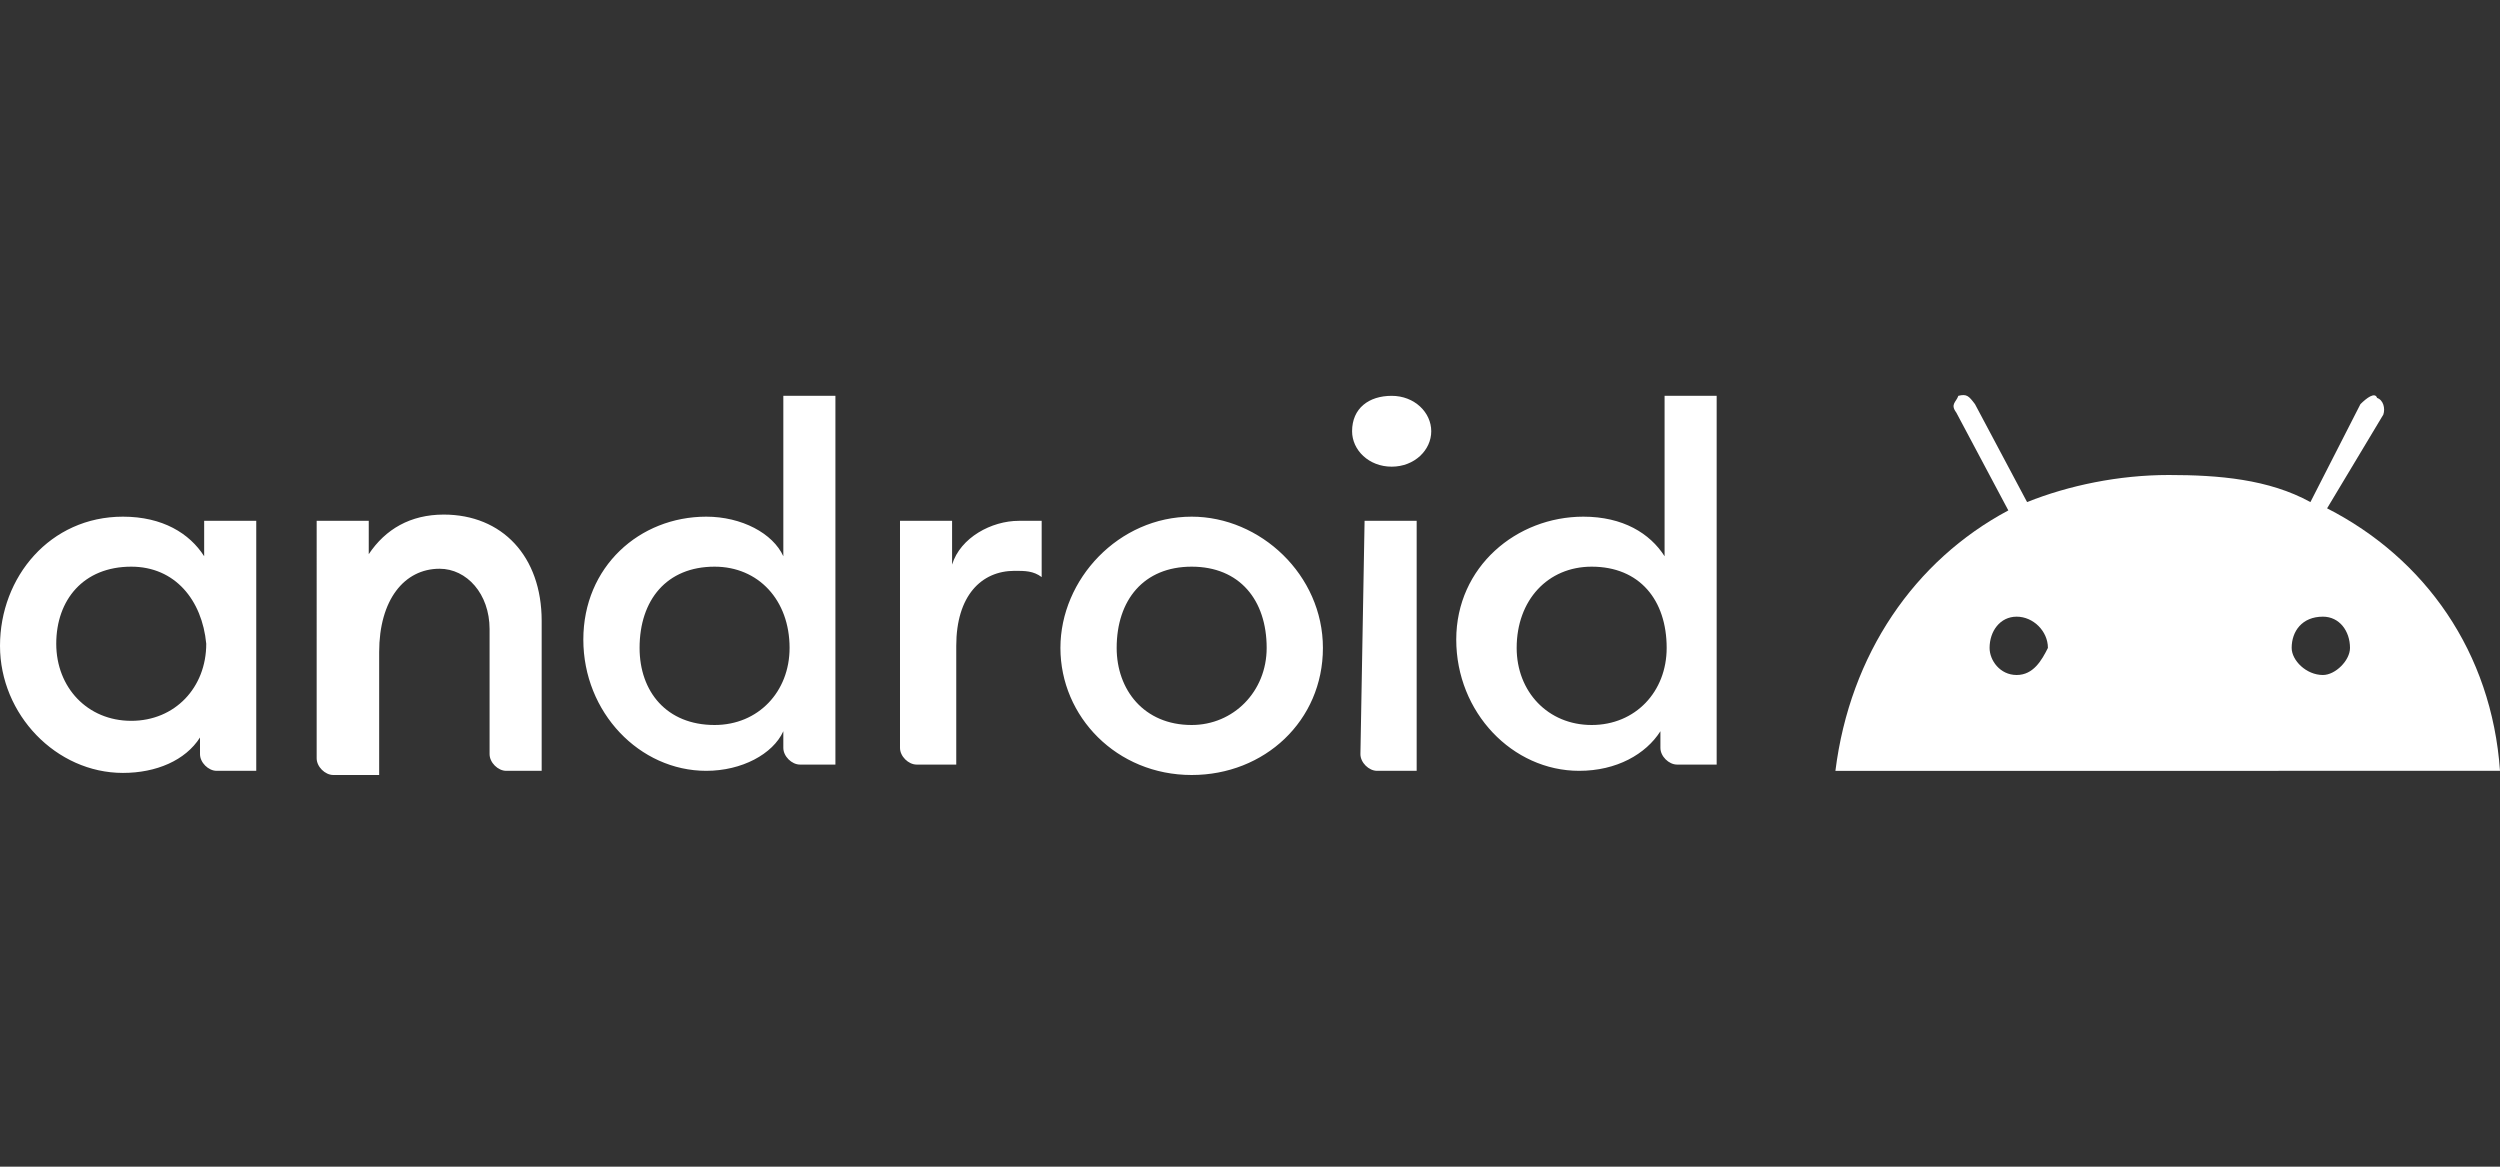 <?xml version="1.0" encoding="utf-8"?>
<!-- Generator: Adobe Illustrator 24.1.2, SVG Export Plug-In . SVG Version: 6.00 Build 0)  -->
<svg width="120px" height="56px" version="1.1" id="Layer_1" xmlns="http://www.w3.org/2000/svg" xmlns:xlink="http://www.w3.org/1999/xlink" x="0px" y="0px"
	 viewBox="0 0 120 56" style="enable-background:new 0 0 120 56;" xml:space="preserve">
<rect x="0" y="0" width="120" height="56" fill="#333333" stroke="none"/>
<style type="text/css">
	.st0{fill:#FFFFFF;}
</style>
<g>
	<path class="st0" d="M5.9,24.8c1.9,0,3.2,0.8,3.9,1.9V25h2.5v12h-1.9c-0.4,0-0.8-0.4-0.8-0.8l0,0v-0.8c-0.7,1.1-2.1,1.7-3.7,1.7
		c-3.2,0-5.9-2.8-5.9-6.1C0,27.7,2.4,24.8,5.9,24.8 M6.3,27.2c-2.3,0-3.6,1.6-3.6,3.7s1.5,3.7,3.6,3.7s3.6-1.6,3.6-3.7
		C9.7,28.8,8.4,27.2,6.3,27.2 M15.2,25h2.5v1.6c0.8-1.2,2-1.9,3.6-1.9c2.8,0,4.7,2,4.7,5.1v7.2h-1.7c-0.4,0-0.8-0.4-0.8-0.8l0,0v-6
		c0-1.7-1.1-2.9-2.4-2.9c-1.7,0-2.9,1.5-2.9,4v5.9H16c-0.4,0-0.8-0.4-0.8-0.8l0,0V25L15.2,25z M33.9,24.8c1.7,0,3.2,0.8,3.7,1.9V19
		h2.5v17.7h-1.7c-0.4,0-0.8-0.4-0.8-0.8l0,0v-0.8c-0.5,1.1-2,1.9-3.7,1.9c-3.2,0-5.9-2.8-5.9-6.3S30.7,24.8,33.9,24.8 M34.3,27.2
		c-2.3,0-3.6,1.6-3.6,3.9c0,2.1,1.3,3.7,3.6,3.7c2.1,0,3.6-1.6,3.6-3.7C37.9,28.8,36.4,27.2,34.3,27.2 M43.2,25h2.5v2.1
		c0.4-1.3,1.9-2.1,3.2-2.1c0.4,0,0.7,0,1.1,0v2.7c-0.4-0.3-0.8-0.3-1.3-0.3c-1.6,0-2.8,1.2-2.8,3.6v5.7H44c-0.4,0-0.8-0.4-0.8-0.8
		l0,0V25L43.2,25z M57.2,37.2c-3.6,0-6.3-2.8-6.3-6.1s2.8-6.3,6.3-6.3c3.3,0,6.3,2.8,6.3,6.3S60.7,37.2,57.2,37.2 M57.2,34.8
		c2,0,3.6-1.6,3.6-3.7c0-2.3-1.3-3.9-3.6-3.9s-3.6,1.6-3.6,3.9C53.6,33.1,54.9,34.8,57.2,34.8 M66.8,22.4c-1.1,0-1.9-0.8-1.9-1.7
		c0-1.1,0.8-1.7,1.9-1.7s1.9,0.8,1.9,1.7l0,0C68.7,21.6,67.9,22.4,66.8,22.4 M65.5,25H68v12h-1.9c-0.4,0-0.8-0.4-0.8-0.8L65.5,25z
		 M76,24.8c1.9,0,3.2,0.8,3.9,1.9V19h2.5v17.7h-1.9c-0.4,0-0.8-0.4-0.8-0.8l0,0v-0.8c-0.7,1.1-2.1,1.9-3.9,1.9
		c-3.2,0-5.9-2.8-5.9-6.3S72.8,24.8,76,24.8 M76.4,27.2c-2.1,0-3.6,1.6-3.6,3.9c0,2.1,1.5,3.7,3.6,3.7c2.1,0,3.6-1.6,3.6-3.7
		C80,28.8,78.7,27.2,76.4,27.2"/>
	<path class="st0" d="M111.5,32.4c-0.8,0-1.5-0.7-1.5-1.3c0-0.8,0.5-1.5,1.5-1.5c0.8,0,1.3,0.7,1.3,1.5
		C112.8,31.7,112.1,32.4,111.5,32.4 M96.8,32.4c-0.8,0-1.3-0.7-1.3-1.3c0-0.8,0.5-1.5,1.3-1.5c0.8,0,1.5,0.7,1.5,1.5
		C98,31.7,97.6,32.4,96.8,32.4 M111.7,24.4l2.7-4.5c0.1-0.3,0-0.7-0.3-0.8c-0.1-0.3-0.5,0-0.8,0.3l-2.4,4.7c-2-1.1-4.4-1.3-6.8-1.3
		c-2.4,0-4.8,0.5-6.8,1.3l-2.5-4.7C94.5,19,94.4,18.9,94,19c-0.1,0.3-0.4,0.4-0.1,0.8l2.5,4.7c-4.5,2.4-7.6,6.9-8.3,12.5H120
		C119.6,31.3,116.4,26.8,111.7,24.4"/>
</g>
</svg>
